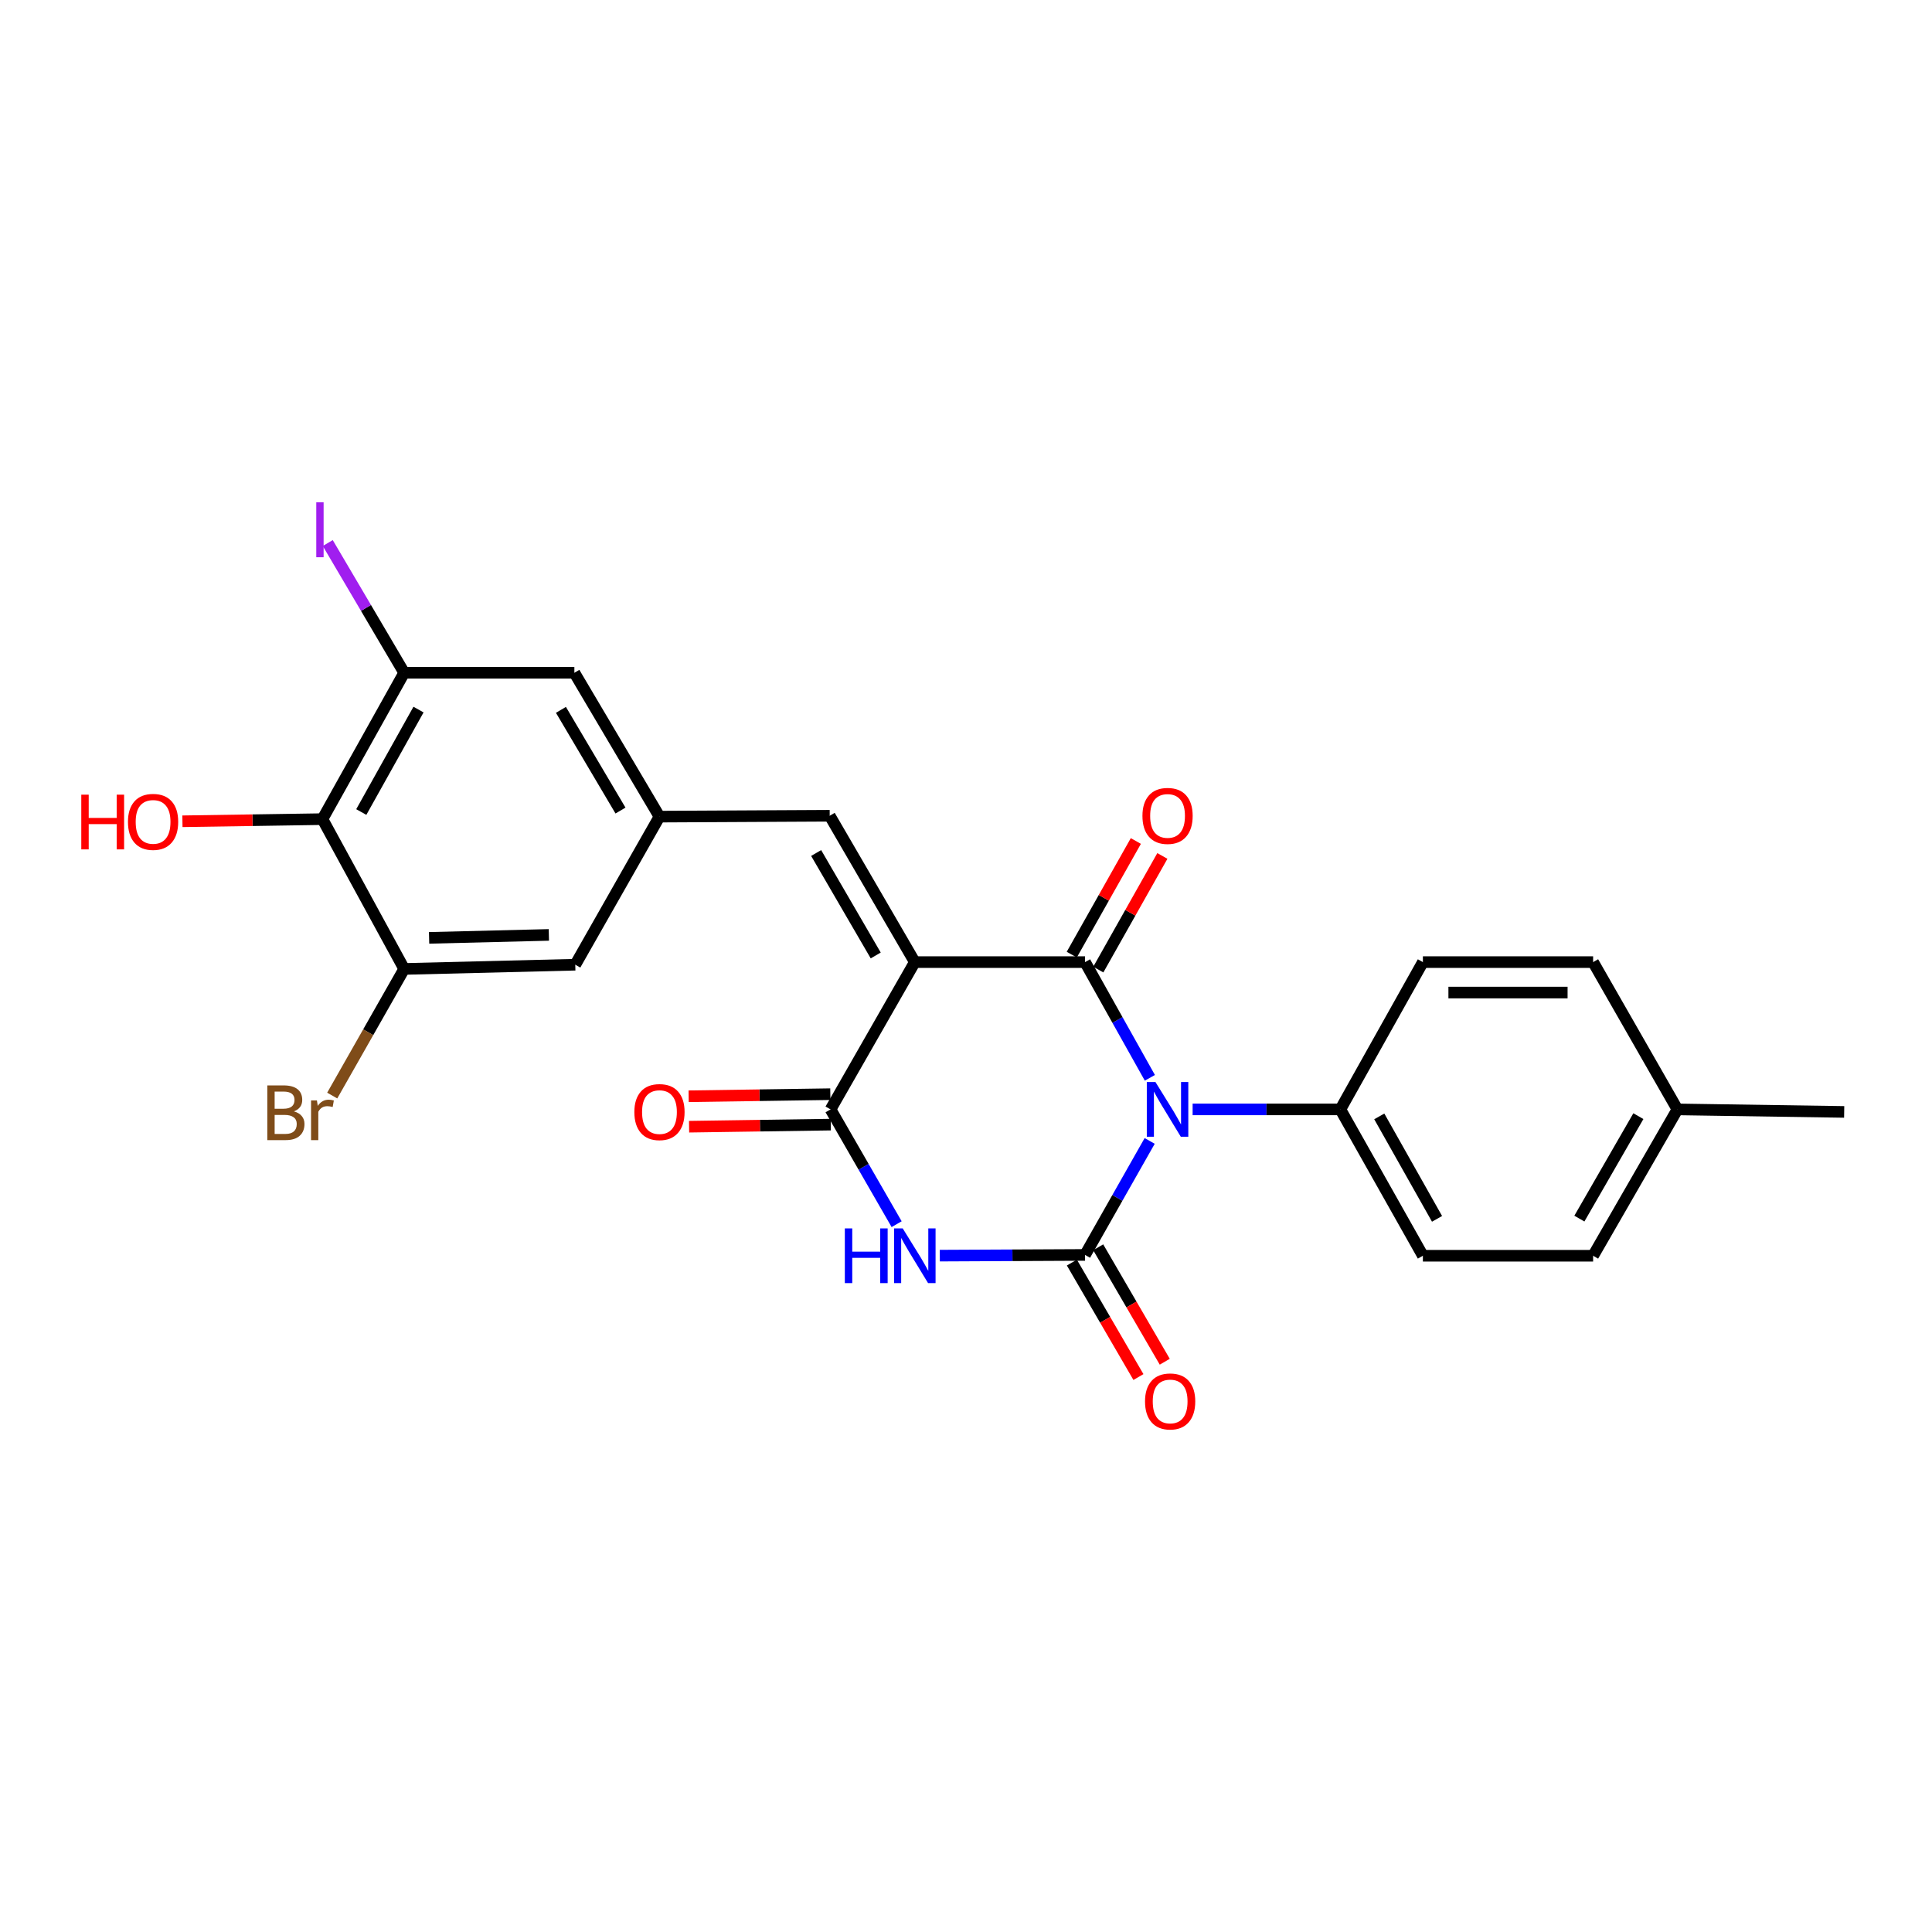 <?xml version='1.0' encoding='iso-8859-1'?>
<svg version='1.1' baseProfile='full'
              xmlns='http://www.w3.org/2000/svg'
                      xmlns:rdkit='http://www.rdkit.org/xml'
                      xmlns:xlink='http://www.w3.org/1999/xlink'
                  xml:space='preserve'
width='1000px' height='1000px' viewBox='0 0 1000 1000'>
<!-- END OF HEADER -->
<rect style='opacity:1.0;fill:#FFFFFF;stroke:none' width='1000' height='1000' x='0' y='0'> </rect>
<path class='bond-1' d='M 595.168,557.877 L 578.391,527.932' style='fill:none;fill-rule:evenodd;stroke:#0000FF;stroke-width:6px;stroke-linecap:butt;stroke-linejoin:miter;stroke-opacity:1' />
<path class='bond-1' d='M 578.391,527.932 L 561.614,497.986' style='fill:none;fill-rule:evenodd;stroke:#000000;stroke-width:6px;stroke-linecap:butt;stroke-linejoin:miter;stroke-opacity:1' />
<path class='bond-2' d='M 595.068,590.547 L 578.341,620.047' style='fill:none;fill-rule:evenodd;stroke:#0000FF;stroke-width:6px;stroke-linecap:butt;stroke-linejoin:miter;stroke-opacity:1' />
<path class='bond-2' d='M 578.341,620.047 L 561.614,649.548' style='fill:none;fill-rule:evenodd;stroke:#000000;stroke-width:6px;stroke-linecap:butt;stroke-linejoin:miter;stroke-opacity:1' />
<path class='bond-9' d='M 617.301,574.222 L 655.537,574.222' style='fill:none;fill-rule:evenodd;stroke:#0000FF;stroke-width:6px;stroke-linecap:butt;stroke-linejoin:miter;stroke-opacity:1' />
<path class='bond-9' d='M 655.537,574.222 L 693.773,574.222' style='fill:none;fill-rule:evenodd;stroke:#000000;stroke-width:6px;stroke-linecap:butt;stroke-linejoin:miter;stroke-opacity:1' />
<path class='bond-0' d='M 473.505,497.986 L 561.614,497.986' style='fill:none;fill-rule:evenodd;stroke:#000000;stroke-width:6px;stroke-linecap:butt;stroke-linejoin:miter;stroke-opacity:1' />
<path class='bond-5' d='M 473.505,497.986 L 429.455,422.231' style='fill:none;fill-rule:evenodd;stroke:#000000;stroke-width:6px;stroke-linecap:butt;stroke-linejoin:miter;stroke-opacity:1' />
<path class='bond-5' d='M 453.274,494.545 L 422.438,441.517' style='fill:none;fill-rule:evenodd;stroke:#000000;stroke-width:6px;stroke-linecap:butt;stroke-linejoin:miter;stroke-opacity:1' />
<path class='bond-25' d='M 473.505,497.986 L 429.893,574.222' style='fill:none;fill-rule:evenodd;stroke:#000000;stroke-width:6px;stroke-linecap:butt;stroke-linejoin:miter;stroke-opacity:1' />
<path class='bond-12' d='M 568.479,501.856 L 585.06,472.446' style='fill:none;fill-rule:evenodd;stroke:#000000;stroke-width:6px;stroke-linecap:butt;stroke-linejoin:miter;stroke-opacity:1' />
<path class='bond-12' d='M 585.06,472.446 L 601.642,443.036' style='fill:none;fill-rule:evenodd;stroke:#FF0000;stroke-width:6px;stroke-linecap:butt;stroke-linejoin:miter;stroke-opacity:1' />
<path class='bond-12' d='M 554.75,494.116 L 571.332,464.706' style='fill:none;fill-rule:evenodd;stroke:#000000;stroke-width:6px;stroke-linecap:butt;stroke-linejoin:miter;stroke-opacity:1' />
<path class='bond-12' d='M 571.332,464.706 L 587.913,435.295' style='fill:none;fill-rule:evenodd;stroke:#FF0000;stroke-width:6px;stroke-linecap:butt;stroke-linejoin:miter;stroke-opacity:1' />
<path class='bond-3' d='M 561.614,649.548 L 524.031,649.731' style='fill:none;fill-rule:evenodd;stroke:#000000;stroke-width:6px;stroke-linecap:butt;stroke-linejoin:miter;stroke-opacity:1' />
<path class='bond-3' d='M 524.031,649.731 L 486.448,649.914' style='fill:none;fill-rule:evenodd;stroke:#0000FF;stroke-width:6px;stroke-linecap:butt;stroke-linejoin:miter;stroke-opacity:1' />
<path class='bond-11' d='M 554.802,653.509 L 572.027,683.131' style='fill:none;fill-rule:evenodd;stroke:#000000;stroke-width:6px;stroke-linecap:butt;stroke-linejoin:miter;stroke-opacity:1' />
<path class='bond-11' d='M 572.027,683.131 L 589.252,712.753' style='fill:none;fill-rule:evenodd;stroke:#FF0000;stroke-width:6px;stroke-linecap:butt;stroke-linejoin:miter;stroke-opacity:1' />
<path class='bond-11' d='M 568.427,645.586 L 585.651,675.208' style='fill:none;fill-rule:evenodd;stroke:#000000;stroke-width:6px;stroke-linecap:butt;stroke-linejoin:miter;stroke-opacity:1' />
<path class='bond-11' d='M 585.651,675.208 L 602.876,704.83' style='fill:none;fill-rule:evenodd;stroke:#FF0000;stroke-width:6px;stroke-linecap:butt;stroke-linejoin:miter;stroke-opacity:1' />
<path class='bond-4' d='M 464.095,633.631 L 446.994,603.927' style='fill:none;fill-rule:evenodd;stroke:#0000FF;stroke-width:6px;stroke-linecap:butt;stroke-linejoin:miter;stroke-opacity:1' />
<path class='bond-4' d='M 446.994,603.927 L 429.893,574.222' style='fill:none;fill-rule:evenodd;stroke:#000000;stroke-width:6px;stroke-linecap:butt;stroke-linejoin:miter;stroke-opacity:1' />
<path class='bond-15' d='M 429.777,566.343 L 393.106,566.883' style='fill:none;fill-rule:evenodd;stroke:#000000;stroke-width:6px;stroke-linecap:butt;stroke-linejoin:miter;stroke-opacity:1' />
<path class='bond-15' d='M 393.106,566.883 L 356.436,567.423' style='fill:none;fill-rule:evenodd;stroke:#FF0000;stroke-width:6px;stroke-linecap:butt;stroke-linejoin:miter;stroke-opacity:1' />
<path class='bond-15' d='M 430.009,582.101 L 393.338,582.642' style='fill:none;fill-rule:evenodd;stroke:#000000;stroke-width:6px;stroke-linecap:butt;stroke-linejoin:miter;stroke-opacity:1' />
<path class='bond-15' d='M 393.338,582.642 L 356.668,583.182' style='fill:none;fill-rule:evenodd;stroke:#FF0000;stroke-width:6px;stroke-linecap:butt;stroke-linejoin:miter;stroke-opacity:1' />
<path class='bond-10' d='M 429.455,422.231 L 341.338,422.687' style='fill:none;fill-rule:evenodd;stroke:#000000;stroke-width:6px;stroke-linecap:butt;stroke-linejoin:miter;stroke-opacity:1' />
<path class='bond-6' d='M 166.897,423.982 L 209.205,348.228' style='fill:none;fill-rule:evenodd;stroke:#000000;stroke-width:6px;stroke-linecap:butt;stroke-linejoin:miter;stroke-opacity:1' />
<path class='bond-6' d='M 187.003,420.304 L 216.619,367.276' style='fill:none;fill-rule:evenodd;stroke:#000000;stroke-width:6px;stroke-linecap:butt;stroke-linejoin:miter;stroke-opacity:1' />
<path class='bond-20' d='M 166.897,423.982 L 130.662,424.536' style='fill:none;fill-rule:evenodd;stroke:#000000;stroke-width:6px;stroke-linecap:butt;stroke-linejoin:miter;stroke-opacity:1' />
<path class='bond-20' d='M 130.662,424.536 L 94.427,425.09' style='fill:none;fill-rule:evenodd;stroke:#FF0000;stroke-width:6px;stroke-linecap:butt;stroke-linejoin:miter;stroke-opacity:1' />
<path class='bond-27' d='M 166.897,423.982 L 209.205,501.523' style='fill:none;fill-rule:evenodd;stroke:#000000;stroke-width:6px;stroke-linecap:butt;stroke-linejoin:miter;stroke-opacity:1' />
<path class='bond-7' d='M 209.205,501.523 L 297.76,499.334' style='fill:none;fill-rule:evenodd;stroke:#000000;stroke-width:6px;stroke-linecap:butt;stroke-linejoin:miter;stroke-opacity:1' />
<path class='bond-7' d='M 222.099,485.439 L 284.088,483.907' style='fill:none;fill-rule:evenodd;stroke:#000000;stroke-width:6px;stroke-linecap:butt;stroke-linejoin:miter;stroke-opacity:1' />
<path class='bond-19' d='M 209.205,501.523 L 190.58,534.294' style='fill:none;fill-rule:evenodd;stroke:#000000;stroke-width:6px;stroke-linecap:butt;stroke-linejoin:miter;stroke-opacity:1' />
<path class='bond-19' d='M 190.58,534.294 L 171.956,567.064' style='fill:none;fill-rule:evenodd;stroke:#7F4C19;stroke-width:6px;stroke-linecap:butt;stroke-linejoin:miter;stroke-opacity:1' />
<path class='bond-8' d='M 209.205,348.228 L 297.296,348.228' style='fill:none;fill-rule:evenodd;stroke:#000000;stroke-width:6px;stroke-linecap:butt;stroke-linejoin:miter;stroke-opacity:1' />
<path class='bond-18' d='M 209.205,348.228 L 189.427,314.653' style='fill:none;fill-rule:evenodd;stroke:#000000;stroke-width:6px;stroke-linecap:butt;stroke-linejoin:miter;stroke-opacity:1' />
<path class='bond-18' d='M 189.427,314.653 L 169.649,281.078' style='fill:none;fill-rule:evenodd;stroke:#A01EEF;stroke-width:6px;stroke-linecap:butt;stroke-linejoin:miter;stroke-opacity:1' />
<path class='bond-16' d='M 693.773,574.222 L 736.484,649.977' style='fill:none;fill-rule:evenodd;stroke:#000000;stroke-width:6px;stroke-linecap:butt;stroke-linejoin:miter;stroke-opacity:1' />
<path class='bond-16' d='M 713.909,577.845 L 743.806,630.873' style='fill:none;fill-rule:evenodd;stroke:#000000;stroke-width:6px;stroke-linecap:butt;stroke-linejoin:miter;stroke-opacity:1' />
<path class='bond-17' d='M 693.773,574.222 L 736.484,497.986' style='fill:none;fill-rule:evenodd;stroke:#000000;stroke-width:6px;stroke-linecap:butt;stroke-linejoin:miter;stroke-opacity:1' />
<path class='bond-13' d='M 341.338,422.687 L 297.76,499.334' style='fill:none;fill-rule:evenodd;stroke:#000000;stroke-width:6px;stroke-linecap:butt;stroke-linejoin:miter;stroke-opacity:1' />
<path class='bond-14' d='M 341.338,422.687 L 297.296,348.228' style='fill:none;fill-rule:evenodd;stroke:#000000;stroke-width:6px;stroke-linecap:butt;stroke-linejoin:miter;stroke-opacity:1' />
<path class='bond-14' d='M 321.166,419.541 L 290.337,367.42' style='fill:none;fill-rule:evenodd;stroke:#000000;stroke-width:6px;stroke-linecap:butt;stroke-linejoin:miter;stroke-opacity:1' />
<path class='bond-21' d='M 736.484,649.977 L 824.593,649.977' style='fill:none;fill-rule:evenodd;stroke:#000000;stroke-width:6px;stroke-linecap:butt;stroke-linejoin:miter;stroke-opacity:1' />
<path class='bond-22' d='M 736.484,497.986 L 824.593,497.986' style='fill:none;fill-rule:evenodd;stroke:#000000;stroke-width:6px;stroke-linecap:butt;stroke-linejoin:miter;stroke-opacity:1' />
<path class='bond-22' d='M 749.7,513.746 L 811.377,513.746' style='fill:none;fill-rule:evenodd;stroke:#000000;stroke-width:6px;stroke-linecap:butt;stroke-linejoin:miter;stroke-opacity:1' />
<path class='bond-26' d='M 824.593,649.977 L 868.223,574.222' style='fill:none;fill-rule:evenodd;stroke:#000000;stroke-width:6px;stroke-linecap:butt;stroke-linejoin:miter;stroke-opacity:1' />
<path class='bond-26' d='M 817.48,630.748 L 848.021,577.72' style='fill:none;fill-rule:evenodd;stroke:#000000;stroke-width:6px;stroke-linecap:butt;stroke-linejoin:miter;stroke-opacity:1' />
<path class='bond-23' d='M 824.593,497.986 L 868.223,574.222' style='fill:none;fill-rule:evenodd;stroke:#000000;stroke-width:6px;stroke-linecap:butt;stroke-linejoin:miter;stroke-opacity:1' />
<path class='bond-24' d='M 868.223,574.222 L 954.545,575.527' style='fill:none;fill-rule:evenodd;stroke:#000000;stroke-width:6px;stroke-linecap:butt;stroke-linejoin:miter;stroke-opacity:1' />
<path  class='atom-0' d='M 598.065 560.062
L 607.345 575.062
Q 608.265 576.542, 609.745 579.222
Q 611.225 581.902, 611.305 582.062
L 611.305 560.062
L 615.065 560.062
L 615.065 588.382
L 611.185 588.382
L 601.225 571.982
Q 600.065 570.062, 598.825 567.862
Q 597.625 565.662, 597.265 564.982
L 597.265 588.382
L 593.585 588.382
L 593.585 560.062
L 598.065 560.062
' fill='#0000FF'/>
<path  class='atom-4' d='M 437.285 635.817
L 441.125 635.817
L 441.125 647.857
L 455.605 647.857
L 455.605 635.817
L 459.445 635.817
L 459.445 664.137
L 455.605 664.137
L 455.605 651.057
L 441.125 651.057
L 441.125 664.137
L 437.285 664.137
L 437.285 635.817
' fill='#0000FF'/>
<path  class='atom-4' d='M 467.245 635.817
L 476.525 650.817
Q 477.445 652.297, 478.925 654.977
Q 480.405 657.657, 480.485 657.817
L 480.485 635.817
L 484.245 635.817
L 484.245 664.137
L 480.365 664.137
L 470.405 647.737
Q 469.245 645.817, 468.005 643.617
Q 466.805 641.417, 466.445 640.737
L 466.445 664.137
L 462.765 664.137
L 462.765 635.817
L 467.245 635.817
' fill='#0000FF'/>
<path  class='atom-12' d='M 592.664 725.382
Q 592.664 718.582, 596.024 714.782
Q 599.384 710.982, 605.664 710.982
Q 611.944 710.982, 615.304 714.782
Q 618.664 718.582, 618.664 725.382
Q 618.664 732.262, 615.264 736.182
Q 611.864 740.062, 605.664 740.062
Q 599.424 740.062, 596.024 736.182
Q 592.664 732.302, 592.664 725.382
M 605.664 736.862
Q 609.984 736.862, 612.304 733.982
Q 614.664 731.062, 614.664 725.382
Q 614.664 719.822, 612.304 717.022
Q 609.984 714.182, 605.664 714.182
Q 601.344 714.182, 598.984 716.982
Q 596.664 719.782, 596.664 725.382
Q 596.664 731.102, 598.984 733.982
Q 601.344 736.862, 605.664 736.862
' fill='#FF0000'/>
<path  class='atom-13' d='M 591.325 422.311
Q 591.325 415.511, 594.685 411.711
Q 598.045 407.911, 604.325 407.911
Q 610.605 407.911, 613.965 411.711
Q 617.325 415.511, 617.325 422.311
Q 617.325 429.191, 613.925 433.111
Q 610.525 436.991, 604.325 436.991
Q 598.085 436.991, 594.685 433.111
Q 591.325 429.231, 591.325 422.311
M 604.325 433.791
Q 608.645 433.791, 610.965 430.911
Q 613.325 427.991, 613.325 422.311
Q 613.325 416.751, 610.965 413.951
Q 608.645 411.111, 604.325 411.111
Q 600.005 411.111, 597.645 413.911
Q 595.325 416.711, 595.325 422.311
Q 595.325 428.031, 597.645 430.911
Q 600.005 433.791, 604.325 433.791
' fill='#FF0000'/>
<path  class='atom-16' d='M 328.338 575.607
Q 328.338 568.807, 331.698 565.007
Q 335.058 561.207, 341.338 561.207
Q 347.618 561.207, 350.978 565.007
Q 354.338 568.807, 354.338 575.607
Q 354.338 582.487, 350.938 586.407
Q 347.538 590.287, 341.338 590.287
Q 335.098 590.287, 331.698 586.407
Q 328.338 582.527, 328.338 575.607
M 341.338 587.087
Q 345.658 587.087, 347.978 584.207
Q 350.338 581.287, 350.338 575.607
Q 350.338 570.047, 347.978 567.247
Q 345.658 564.407, 341.338 564.407
Q 337.018 564.407, 334.658 567.207
Q 332.338 570.007, 332.338 575.607
Q 332.338 581.327, 334.658 584.207
Q 337.018 587.087, 341.338 587.087
' fill='#FF0000'/>
<path  class='atom-19' d='M 163.701 259.987
L 167.501 259.987
L 167.501 288.427
L 163.701 288.427
L 163.701 259.987
' fill='#A01EEF'/>
<path  class='atom-20' d='M 152.117 575.244
Q 154.837 576.004, 156.197 577.684
Q 157.597 579.324, 157.597 581.764
Q 157.597 585.684, 155.077 587.924
Q 152.597 590.124, 147.877 590.124
L 138.357 590.124
L 138.357 561.804
L 146.717 561.804
Q 151.557 561.804, 153.997 563.764
Q 156.437 565.724, 156.437 569.324
Q 156.437 573.604, 152.117 575.244
M 142.157 565.004
L 142.157 573.884
L 146.717 573.884
Q 149.517 573.884, 150.957 572.764
Q 152.437 571.604, 152.437 569.324
Q 152.437 565.004, 146.717 565.004
L 142.157 565.004
M 147.877 586.924
Q 150.637 586.924, 152.117 585.604
Q 153.597 584.284, 153.597 581.764
Q 153.597 579.444, 151.957 578.284
Q 150.357 577.084, 147.277 577.084
L 142.157 577.084
L 142.157 586.924
L 147.877 586.924
' fill='#7F4C19'/>
<path  class='atom-20' d='M 164.037 569.564
L 164.477 572.404
Q 166.637 569.204, 170.157 569.204
Q 171.277 569.204, 172.797 569.604
L 172.197 572.964
Q 170.477 572.564, 169.517 572.564
Q 167.837 572.564, 166.717 573.244
Q 165.637 573.884, 164.757 575.444
L 164.757 590.124
L 160.997 590.124
L 160.997 569.564
L 164.037 569.564
' fill='#7F4C19'/>
<path  class='atom-21' d='M 42.075 411.322
L 45.915 411.322
L 45.915 423.362
L 60.395 423.362
L 60.395 411.322
L 64.235 411.322
L 64.235 439.642
L 60.395 439.642
L 60.395 426.562
L 45.915 426.562
L 45.915 439.642
L 42.075 439.642
L 42.075 411.322
' fill='#FF0000'/>
<path  class='atom-21' d='M 66.235 425.402
Q 66.235 418.602, 69.595 414.802
Q 72.955 411.002, 79.235 411.002
Q 85.515 411.002, 88.875 414.802
Q 92.235 418.602, 92.235 425.402
Q 92.235 432.282, 88.835 436.202
Q 85.435 440.082, 79.235 440.082
Q 72.995 440.082, 69.595 436.202
Q 66.235 432.322, 66.235 425.402
M 79.235 436.882
Q 83.555 436.882, 85.875 434.002
Q 88.235 431.082, 88.235 425.402
Q 88.235 419.842, 85.875 417.042
Q 83.555 414.202, 79.235 414.202
Q 74.915 414.202, 72.555 417.002
Q 70.235 419.802, 70.235 425.402
Q 70.235 431.122, 72.555 434.002
Q 74.915 436.882, 79.235 436.882
' fill='#FF0000'/>
</svg>
